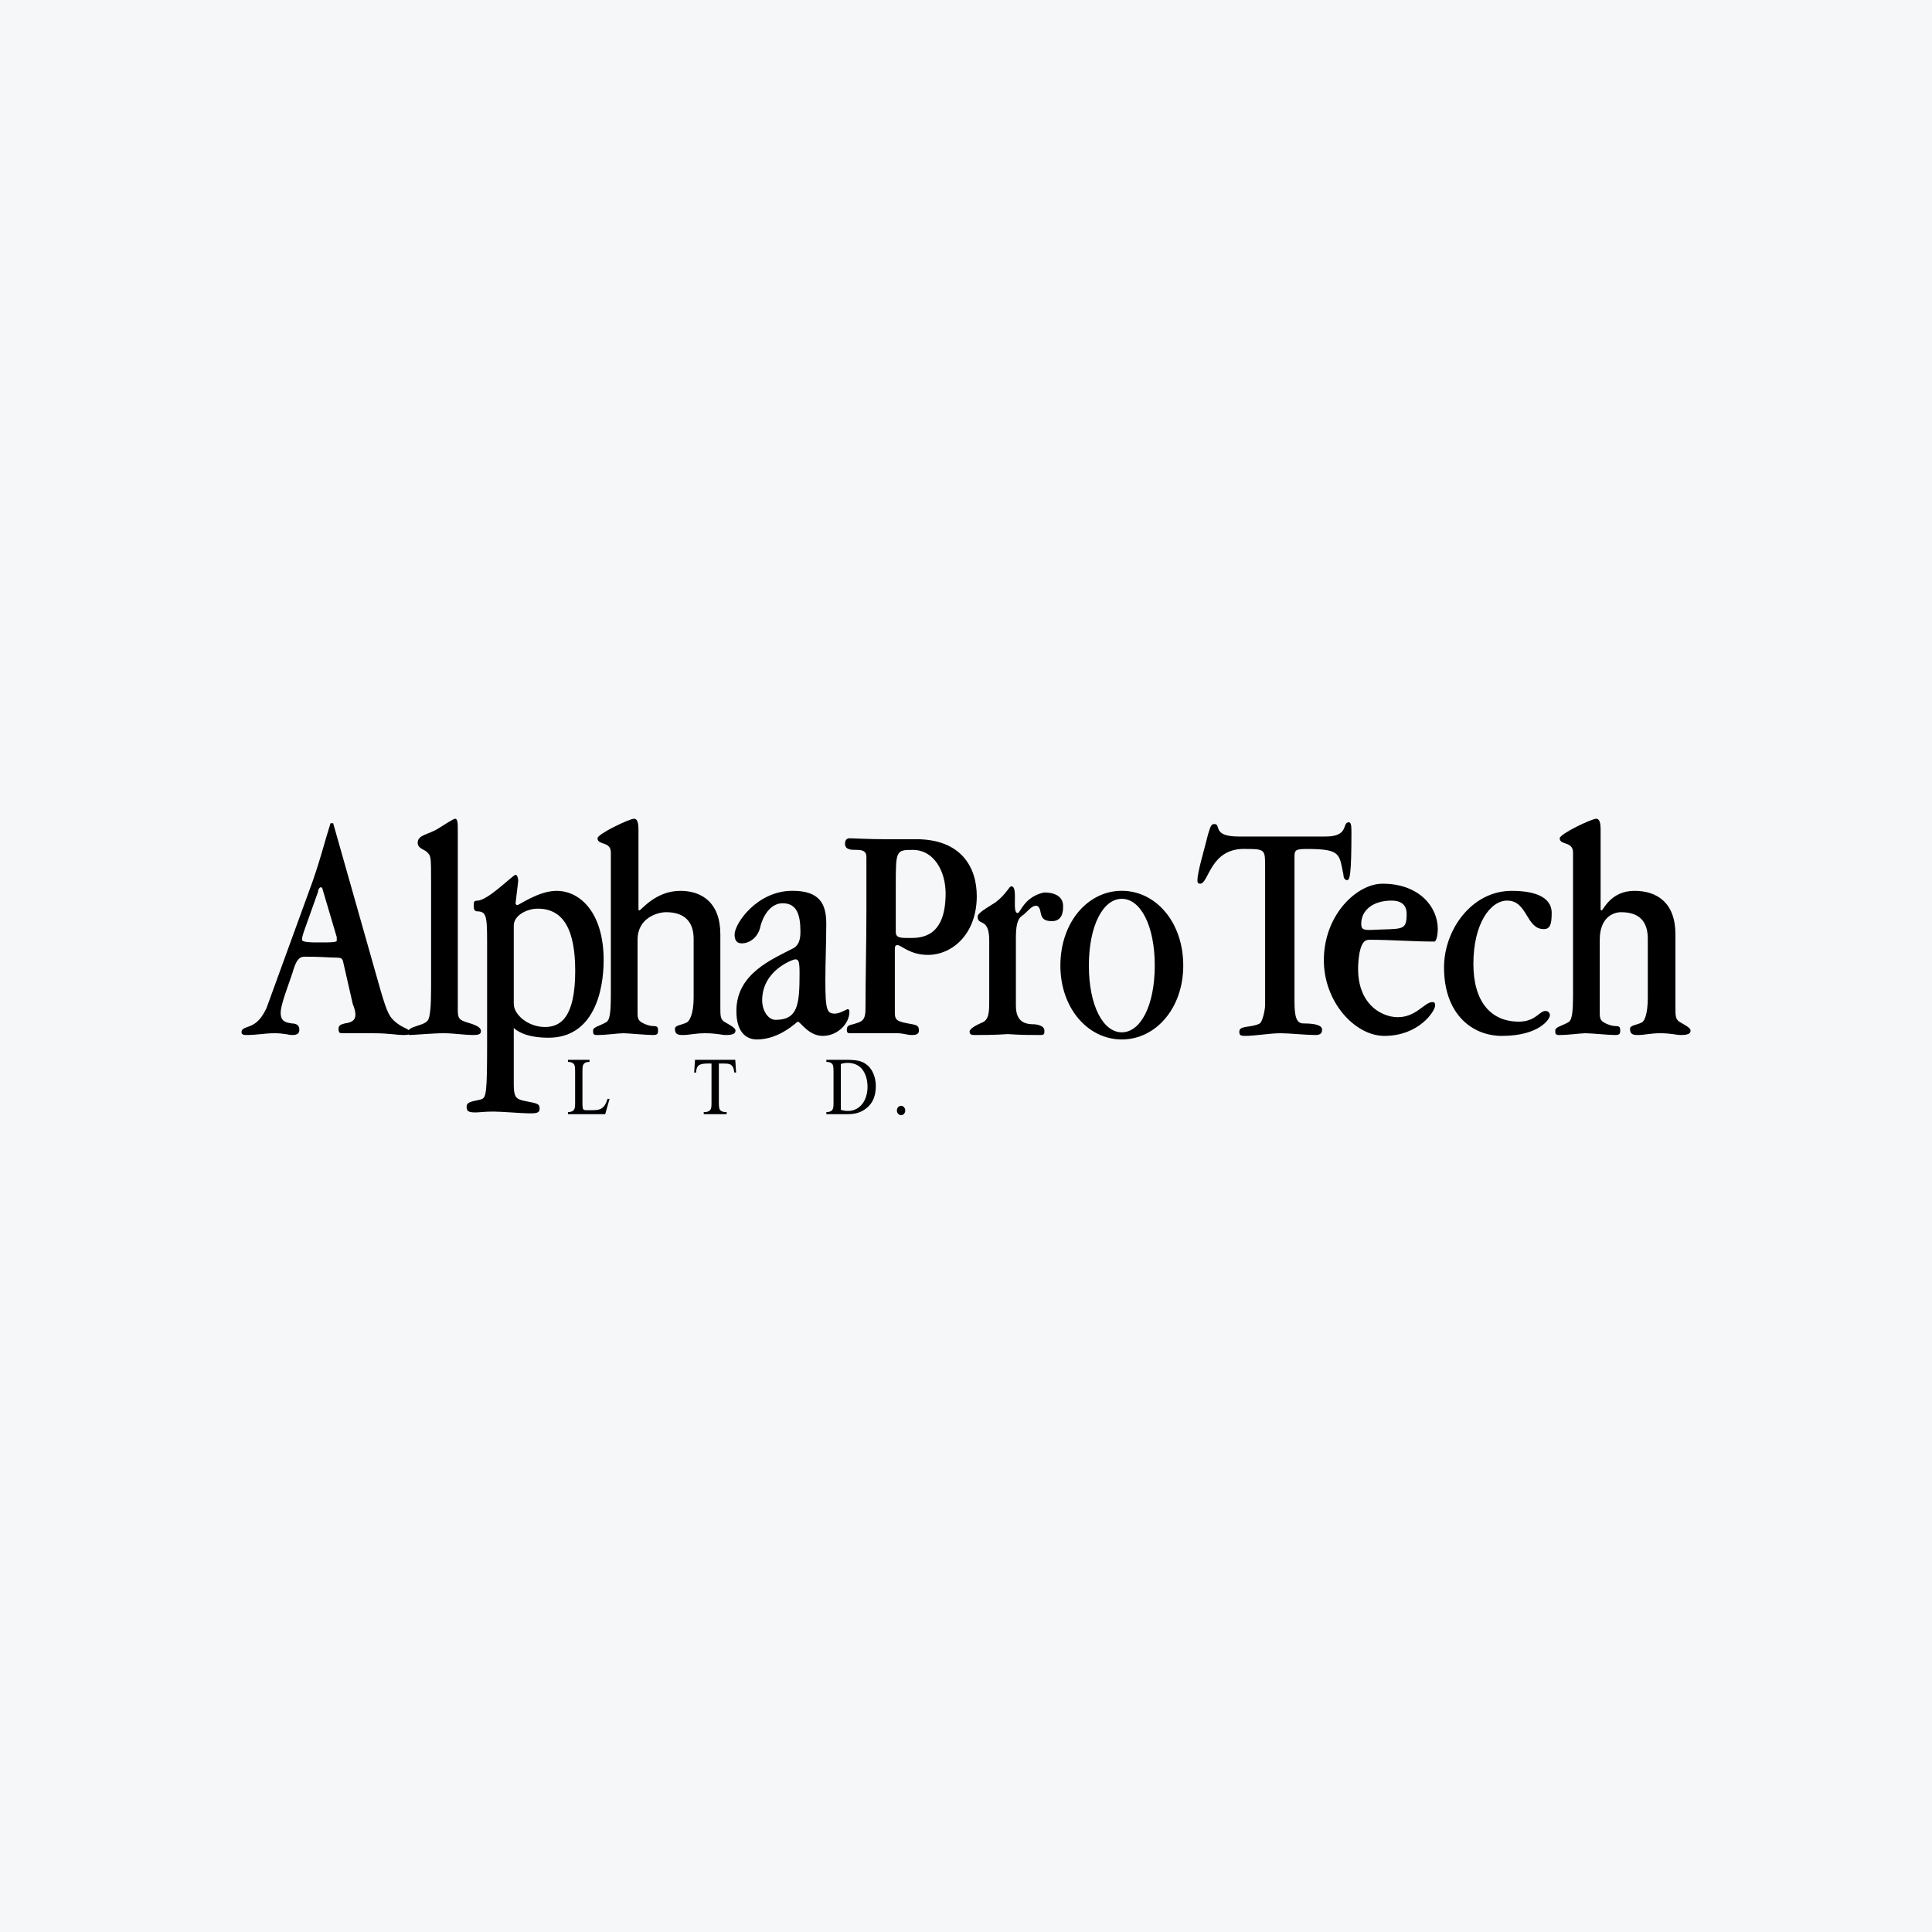 <svg width="40" height="40" viewBox="0 0 40 40" fill="none" xmlns="http://www.w3.org/2000/svg">
<rect width="40" height="40" fill="#F6F7F8"/>
<path fill-rule="evenodd" clip-rule="evenodd" d="M7.875 20.489C8.022 20.987 8.059 21.06 8.225 21.189C8.372 21.3 8.483 21.3 8.483 21.373C8.483 21.41 8.464 21.429 8.372 21.429C8.188 21.429 8.077 21.392 7.709 21.392H7.082C7.045 21.392 7.009 21.392 7.009 21.3C7.009 21.226 7.064 21.208 7.138 21.189C7.267 21.171 7.359 21.134 7.359 21.005C7.359 20.95 7.34 20.876 7.303 20.784L7.101 19.899C7.082 19.844 7.064 19.826 6.953 19.826C6.824 19.826 6.659 19.807 6.308 19.807C6.179 19.807 6.124 19.9 6.05 20.158C5.958 20.434 5.811 20.802 5.811 20.968C5.811 21.153 5.921 21.171 6.05 21.19C6.106 21.19 6.198 21.208 6.198 21.319C6.198 21.392 6.161 21.429 6.05 21.429C5.977 21.429 5.884 21.392 5.682 21.392C5.479 21.392 5.332 21.429 5.092 21.429C5.037 21.429 5 21.411 5 21.374C5 21.263 5.148 21.282 5.276 21.19C5.387 21.116 5.461 20.987 5.516 20.876L6.401 18.444C6.603 17.91 6.714 17.449 6.843 17.044H6.898L7.875 20.489ZM6.677 18.407C6.677 18.37 6.64 18.37 6.64 18.37C6.622 18.37 6.585 18.407 6.585 18.462L6.29 19.291C6.272 19.346 6.253 19.402 6.253 19.457C6.253 19.512 6.456 19.512 6.622 19.512C6.824 19.512 6.972 19.512 6.972 19.476V19.402L6.677 18.407Z" fill="black"/>
<path fill-rule="evenodd" clip-rule="evenodd" d="M9.478 20.895C9.478 21.079 9.496 21.115 9.68 21.171C9.938 21.244 9.957 21.3 9.957 21.355C9.957 21.41 9.901 21.429 9.809 21.429C9.606 21.429 9.404 21.392 9.183 21.392C8.962 21.392 8.556 21.429 8.482 21.429C8.464 21.429 8.446 21.41 8.446 21.373C8.446 21.244 8.759 21.244 8.851 21.134C8.906 21.079 8.925 20.821 8.925 20.471V18.296C8.925 17.706 8.925 17.725 8.832 17.633C8.759 17.577 8.648 17.559 8.648 17.448C8.648 17.282 8.869 17.282 9.072 17.154C9.164 17.098 9.385 16.951 9.422 16.951C9.478 16.951 9.478 17.061 9.478 17.172V20.895H9.478Z" fill="black"/>
<path fill-rule="evenodd" clip-rule="evenodd" d="M10.085 19.494C10.085 18.942 10.066 18.868 9.863 18.868C9.827 18.85 9.808 18.85 9.808 18.739C9.808 18.684 9.808 18.647 9.882 18.647C10.103 18.647 10.619 18.112 10.674 18.112C10.711 18.112 10.729 18.186 10.729 18.241L10.674 18.702C10.674 18.721 10.693 18.739 10.711 18.739C10.748 18.739 11.153 18.444 11.522 18.444C12.019 18.444 12.498 18.905 12.498 19.881C12.498 20.508 12.296 21.485 11.356 21.485C10.858 21.485 10.674 21.319 10.637 21.282V22.443C10.637 22.701 10.674 22.756 10.858 22.793C11.135 22.848 11.172 22.848 11.172 22.959C11.172 23.051 11.08 23.051 10.951 23.051C10.822 23.051 10.379 23.014 10.214 23.014C10.029 23.014 9.919 23.032 9.845 23.032C9.679 23.032 9.661 22.996 9.661 22.903C9.661 22.793 9.882 22.793 9.974 22.756C10.066 22.719 10.085 22.608 10.085 21.632V19.494H10.085ZM10.637 20.784C10.637 21.005 10.932 21.263 11.282 21.263C11.595 21.263 11.909 21.079 11.909 20.102C11.909 19.255 11.669 18.813 11.135 18.813C10.895 18.813 10.637 18.96 10.637 19.163V20.784H10.637Z" fill="black"/>
<path fill-rule="evenodd" clip-rule="evenodd" d="M13.219 18.831C13.219 18.831 13.219 18.849 13.237 18.849C13.274 18.849 13.569 18.444 14.085 18.444C14.527 18.444 14.914 18.683 14.914 19.346V20.858C14.914 21.042 14.914 21.115 15.024 21.171C15.19 21.263 15.227 21.3 15.227 21.336C15.227 21.392 15.19 21.429 15.024 21.429C14.951 21.429 14.822 21.392 14.601 21.392C14.398 21.392 14.269 21.429 14.14 21.429C14.029 21.429 13.974 21.41 13.974 21.3C13.974 21.226 14.103 21.226 14.214 21.171C14.269 21.152 14.361 21.005 14.361 20.654V19.438C14.361 19.088 14.177 18.886 13.79 18.886C13.624 18.886 13.2 18.996 13.2 19.457V20.986C13.2 21.078 13.219 21.134 13.292 21.171C13.384 21.226 13.477 21.244 13.532 21.244C13.605 21.244 13.624 21.263 13.624 21.336C13.624 21.41 13.605 21.429 13.514 21.429C13.384 21.429 12.998 21.392 12.905 21.392C12.795 21.392 12.574 21.429 12.353 21.429C12.279 21.429 12.279 21.392 12.279 21.336C12.279 21.263 12.408 21.244 12.537 21.171C12.629 21.134 12.647 20.968 12.647 20.562V17.651C12.647 17.412 12.371 17.504 12.371 17.356C12.371 17.264 13.034 16.951 13.126 16.951C13.2 16.951 13.219 17.043 13.219 17.191V18.831ZM15.246 20.931C15.246 20.157 15.983 19.862 16.443 19.623C16.517 19.567 16.572 19.494 16.572 19.291C16.572 18.941 16.499 18.701 16.204 18.701C15.983 18.701 15.817 18.904 15.743 19.18C15.706 19.383 15.54 19.531 15.356 19.531C15.245 19.531 15.209 19.457 15.209 19.346C15.209 19.125 15.669 18.443 16.406 18.443C16.978 18.443 17.107 18.72 17.107 19.125C17.107 19.531 17.088 19.918 17.088 20.304C17.088 20.931 17.125 20.986 17.291 20.986C17.383 20.986 17.53 20.894 17.549 20.894C17.586 20.894 17.586 20.931 17.586 20.95C17.586 21.189 17.346 21.447 17.033 21.447C16.738 21.447 16.572 21.152 16.517 21.152C16.498 21.152 16.148 21.521 15.669 21.521C15.522 21.521 15.246 21.447 15.246 20.931ZM16.056 21.115C16.517 21.115 16.554 20.802 16.554 20.157C16.554 19.899 16.535 19.862 16.462 19.862C16.425 19.862 15.78 20.083 15.78 20.71C15.78 20.931 15.909 21.115 16.056 21.115Z" fill="black"/>
<path fill-rule="evenodd" clip-rule="evenodd" d="M18.527 20.968C18.527 21.134 18.582 21.152 18.896 21.207C18.988 21.226 19.025 21.244 19.025 21.337C19.025 21.41 18.97 21.429 18.877 21.429C18.785 21.429 18.693 21.392 18.582 21.392H17.588C17.551 21.392 17.532 21.373 17.532 21.318C17.532 21.208 17.624 21.226 17.716 21.189C17.846 21.152 17.919 21.115 17.919 20.895C17.919 20.213 17.938 19.549 17.938 18.867V17.743C17.938 17.614 17.846 17.596 17.735 17.596C17.624 17.596 17.495 17.596 17.495 17.467C17.495 17.393 17.532 17.356 17.588 17.356C17.698 17.356 17.974 17.375 18.325 17.375H18.97C19.891 17.375 20.223 17.946 20.223 18.554C20.223 19.328 19.725 19.77 19.209 19.77C18.84 19.77 18.656 19.567 18.582 19.567C18.546 19.567 18.527 19.586 18.527 19.641V20.968ZM18.546 19.291C18.546 19.42 18.638 19.42 18.84 19.42C19.08 19.42 19.578 19.402 19.578 18.499C19.578 18.038 19.338 17.596 18.896 17.596C18.546 17.596 18.546 17.614 18.546 18.351V19.291ZM20.481 19.476C20.481 18.978 20.241 19.181 20.241 18.978C20.241 18.904 20.407 18.812 20.61 18.683C20.849 18.499 20.886 18.351 20.941 18.351C21.088 18.351 20.941 18.904 21.07 18.904C21.125 18.904 21.199 18.573 21.605 18.48C21.586 18.48 22.01 18.443 22.01 18.757C22.01 18.794 22.028 19.052 21.807 19.07C21.457 19.088 21.605 18.83 21.476 18.757C21.365 18.72 21.236 18.922 21.162 18.959C21.052 19.033 21.033 19.199 21.033 19.438V20.82C21.033 21.171 21.236 21.207 21.42 21.207C21.439 21.207 21.623 21.226 21.623 21.336C21.623 21.41 21.623 21.429 21.531 21.429C21.384 21.429 21.125 21.429 20.867 21.41C20.591 21.429 20.333 21.429 20.186 21.429C20.093 21.429 20.075 21.41 20.075 21.355C20.075 21.3 20.204 21.226 20.333 21.171C20.481 21.115 20.481 20.931 20.481 20.71V19.476ZM23.226 18.443C23.926 18.443 24.498 19.088 24.498 19.991C24.498 20.876 23.926 21.521 23.226 21.521C22.526 21.521 21.954 20.876 21.954 19.991C21.955 19.088 22.526 18.443 23.226 18.443ZM23.226 21.373C23.613 21.373 23.908 20.821 23.908 19.991C23.908 19.162 23.613 18.609 23.226 18.609C22.839 18.609 22.544 19.162 22.544 19.991C22.544 20.821 22.839 21.373 23.226 21.373ZM27.446 17.319C27.944 17.319 27.777 17.025 27.925 17.025C27.962 17.025 27.98 17.061 27.98 17.209C27.98 18.149 27.944 18.222 27.888 18.222C27.852 18.222 27.815 18.185 27.815 18.112C27.723 17.688 27.778 17.577 27.059 17.577C26.838 17.577 26.801 17.596 26.801 17.725V20.729C26.801 21.042 26.838 21.189 26.985 21.189C27.28 21.189 27.372 21.244 27.372 21.318C27.372 21.41 27.317 21.429 27.225 21.429C27.059 21.429 26.672 21.392 26.525 21.392C26.267 21.392 26.009 21.447 25.769 21.447C25.659 21.447 25.659 21.41 25.659 21.355C25.659 21.226 25.916 21.282 26.083 21.189C26.138 21.153 26.193 20.913 26.193 20.802V17.946C26.193 17.596 26.193 17.577 25.806 17.577C25.05 17.541 25.032 18.296 24.848 18.296C24.792 18.296 24.792 18.259 24.792 18.222C24.792 18.056 24.922 17.633 25.014 17.264C25.069 17.08 25.087 17.061 25.143 17.061C25.29 17.061 25.087 17.319 25.64 17.319H27.446V17.319Z" fill="black"/>
<path fill-rule="evenodd" clip-rule="evenodd" d="M29.768 19.236C29.768 19.31 29.749 19.494 29.694 19.494C29.252 19.494 28.809 19.457 28.367 19.457C28.294 19.457 28.201 19.457 28.146 19.733C27.98 20.747 28.588 21.06 28.938 21.06C29.325 21.06 29.491 20.747 29.657 20.747C29.712 20.747 29.712 20.784 29.712 20.821C29.712 20.931 29.381 21.447 28.662 21.447C28.054 21.447 27.409 20.747 27.409 19.881C27.409 18.941 28.091 18.296 28.625 18.296C29.381 18.296 29.768 18.775 29.768 19.236ZM28.183 19.125C28.183 19.236 28.22 19.254 28.367 19.254C29.03 19.218 29.123 19.291 29.123 18.923C29.123 18.812 29.086 18.646 28.809 18.646C28.422 18.646 28.183 18.849 28.183 19.125ZM31.297 18.444C31.703 18.444 32.126 18.536 32.126 18.904C32.126 19.144 32.09 19.236 31.961 19.236C31.592 19.236 31.629 18.646 31.205 18.646C30.855 18.646 30.505 19.125 30.505 19.955C30.505 20.747 30.873 21.152 31.445 21.152C31.795 21.152 31.868 20.931 31.997 20.931C32.053 20.931 32.089 20.968 32.089 21.023C32.089 21.097 31.868 21.447 31.094 21.447C30.486 21.447 29.897 21.005 29.897 20.028C29.897 19.254 30.468 18.444 31.297 18.444ZM33.14 18.831C33.14 18.831 33.14 18.849 33.158 18.849C33.195 18.849 33.342 18.444 33.84 18.444C34.301 18.444 34.688 18.683 34.688 19.346V20.858C34.688 21.042 34.688 21.115 34.798 21.171C34.964 21.263 35.001 21.3 35.001 21.336C35.001 21.392 34.964 21.429 34.798 21.429C34.706 21.429 34.595 21.392 34.374 21.392C34.172 21.392 34.042 21.429 33.913 21.429C33.803 21.429 33.748 21.41 33.748 21.3C33.748 21.226 33.877 21.226 33.987 21.171C34.042 21.152 34.116 21.005 34.116 20.654V19.438C34.116 19.088 33.951 18.886 33.563 18.886C33.398 18.886 33.121 18.996 33.121 19.457V20.986C33.121 21.078 33.139 21.134 33.213 21.171C33.306 21.226 33.398 21.244 33.453 21.244C33.527 21.244 33.545 21.263 33.545 21.336C33.545 21.41 33.527 21.429 33.434 21.429C33.306 21.429 32.937 21.392 32.826 21.392C32.716 21.392 32.495 21.429 32.274 21.429C32.2 21.429 32.2 21.392 32.2 21.336C32.2 21.263 32.329 21.244 32.458 21.171C32.55 21.134 32.568 20.968 32.568 20.562V17.651C32.568 17.412 32.292 17.504 32.292 17.356C32.292 17.264 32.955 16.951 33.047 16.951C33.121 16.951 33.139 17.043 33.139 17.191V18.831H33.14ZM12.62 22.751H12.577C12.559 22.819 12.531 22.876 12.498 22.912C12.448 22.967 12.387 22.986 12.255 22.986H12.148C12.071 22.986 12.059 22.969 12.059 22.862V22.178C12.059 22.08 12.065 22.05 12.092 22.021C12.113 21.999 12.15 21.987 12.191 21.986H12.206V21.942H11.759V21.986H11.774C11.806 21.987 11.838 21.996 11.858 22.009C11.897 22.036 11.907 22.068 11.907 22.178V22.832C11.907 22.93 11.9 22.96 11.873 22.989C11.852 23.011 11.816 23.022 11.774 23.024H11.759V23.068H12.53L12.62 22.751ZM15.223 21.942H14.389L14.372 22.207H14.41C14.422 22.057 14.471 22.019 14.661 22.019H14.731V22.832C14.731 22.93 14.725 22.96 14.697 22.989C14.67 23.012 14.635 23.025 14.598 23.024H14.57V23.068H15.044V23.024H15.015C14.985 23.024 14.951 23.014 14.931 23.001C14.892 22.974 14.883 22.942 14.883 22.832V22.019H14.966C15.088 22.019 15.126 22.029 15.161 22.073C15.184 22.101 15.194 22.138 15.202 22.205H15.24L15.223 21.942ZM17.257 22.832C17.257 22.93 17.251 22.96 17.224 22.989C17.202 23.011 17.166 23.023 17.125 23.024H17.109V23.068H17.53C17.683 23.068 17.775 23.046 17.874 22.989C18.047 22.886 18.133 22.72 18.133 22.487C18.133 22.29 18.056 22.119 17.926 22.029C17.825 21.96 17.73 21.942 17.483 21.942H17.109V21.986H17.125C17.156 21.987 17.189 21.996 17.208 22.009C17.248 22.036 17.257 22.068 17.257 22.178V22.832ZM17.409 22.029C17.453 22.013 17.5 22.006 17.553 22.006C17.66 22.006 17.756 22.042 17.822 22.106C17.909 22.19 17.961 22.337 17.961 22.499C17.961 22.795 17.795 23.001 17.558 23.001C17.503 23.001 17.456 22.994 17.409 22.977V22.029H17.409ZM18.657 22.895C18.607 22.895 18.569 22.937 18.569 22.991C18.569 23.043 18.608 23.088 18.657 23.088C18.704 23.088 18.742 23.045 18.742 22.991C18.742 22.938 18.703 22.895 18.657 22.895Z" fill="black"/>
</svg>

